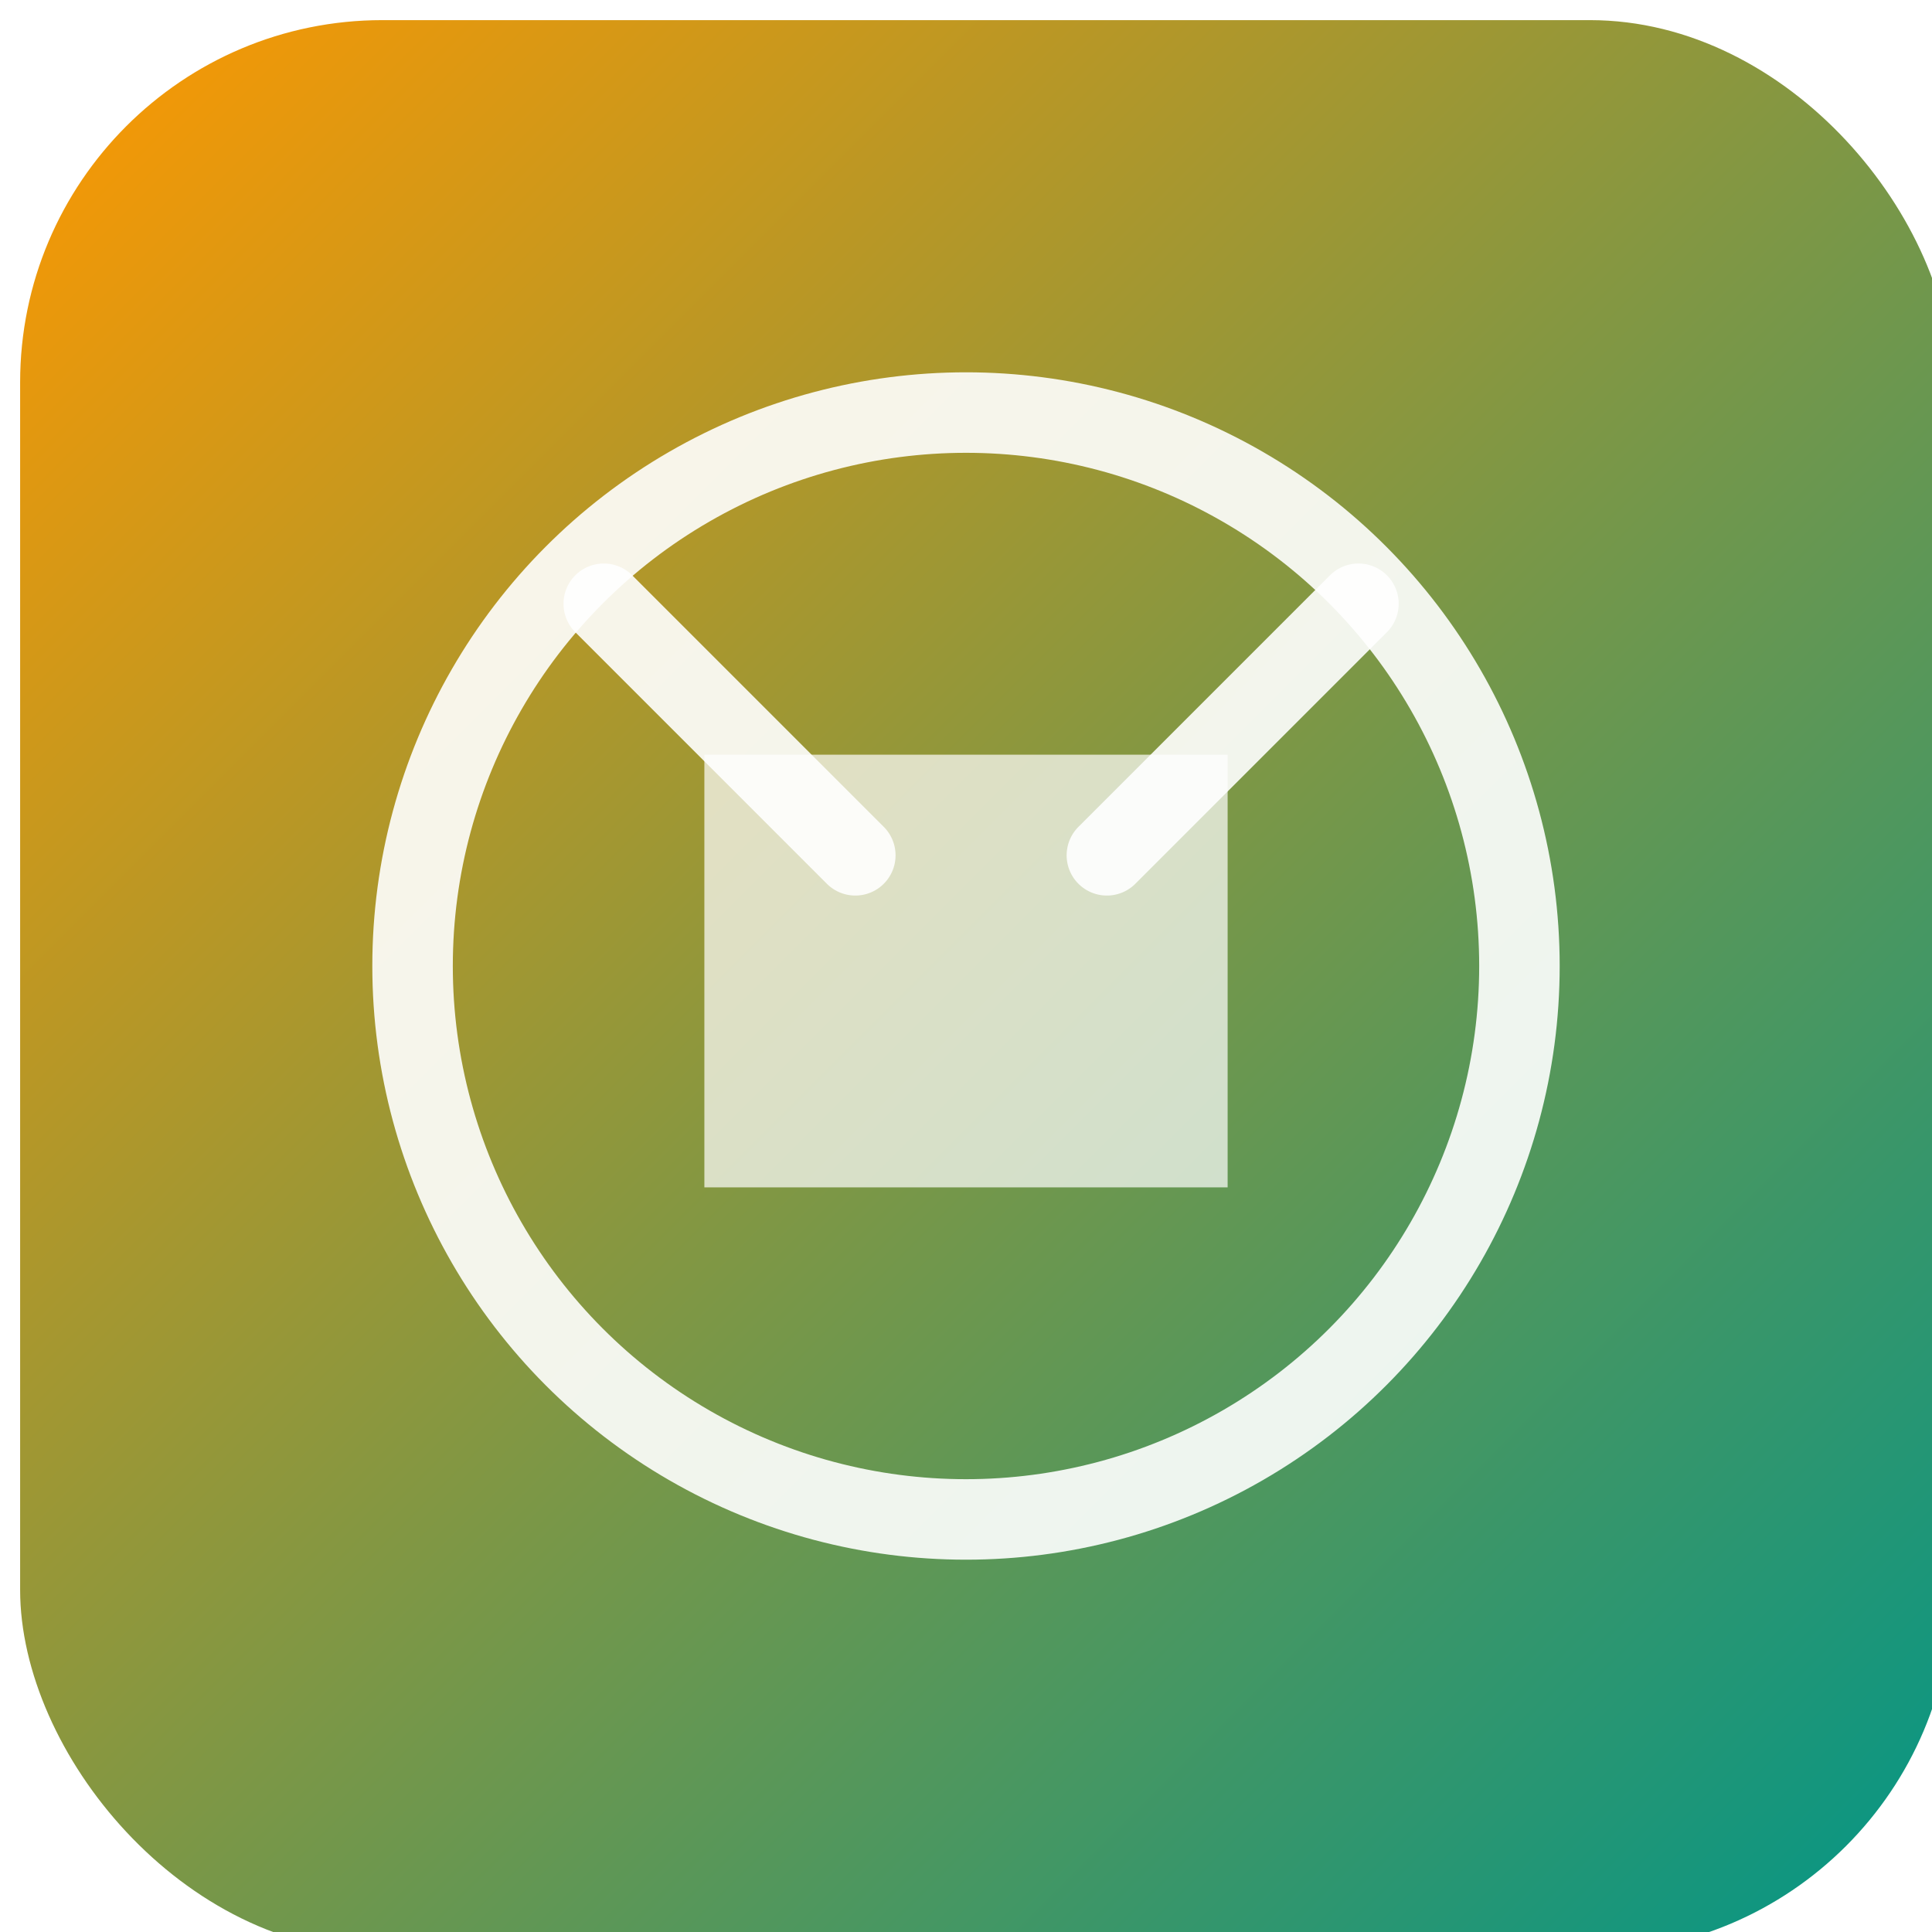 <?xml version="1.0" encoding="UTF-8"?>
<svg width="192" height="192" viewBox="0 0 192 192" xmlns="http://www.w3.org/2000/svg">
  <defs>
    <linearGradient id="grad" x1="0%" y1="0%" x2="100%" y2="100%">
      <stop offset="0%" style="stop-color:#FF9800;stop-opacity:1" />
      <stop offset="100%" style="stop-color:#009688;stop-opacity:1" />
    </linearGradient>
    <filter id="shadow" x="-20%" y="-20%" width="140%" height="140%">
      <feGaussianBlur in="SourceAlpha" stdDeviation="4"/>
      <feOffset dx="2" dy="2" result="offsetblur"/>
      <feComponentTransfer>
        <feFuncA type="linear" slope="0.6"/>
      </feComponentTransfer>
      <feMerge> 
        <feMergeNode/>
        <feMergeNode in="SourceGraphic"/> 
      </feMerge>
    </filter>
  </defs>
  
  <!-- Background -->
  <rect width="192" height="192" rx="36" fill="url(#grad)" filter="url(#shadow)"/>
  
  <!-- Logo Elements -->
  <circle cx="96" cy="96" r="55" fill="none" stroke="#FFF" stroke-width="8" stroke-opacity="0.9"/>
  <path d="M70,75 L122,75 L122,118 L70,118 Z" fill="#FFF" fill-opacity="0.7"/>
  <path d="M60,60 L85,85 M135,60 L110,85" stroke="#FFF" stroke-width="8" stroke-linecap="round" stroke-opacity="0.9"/>
</svg>
